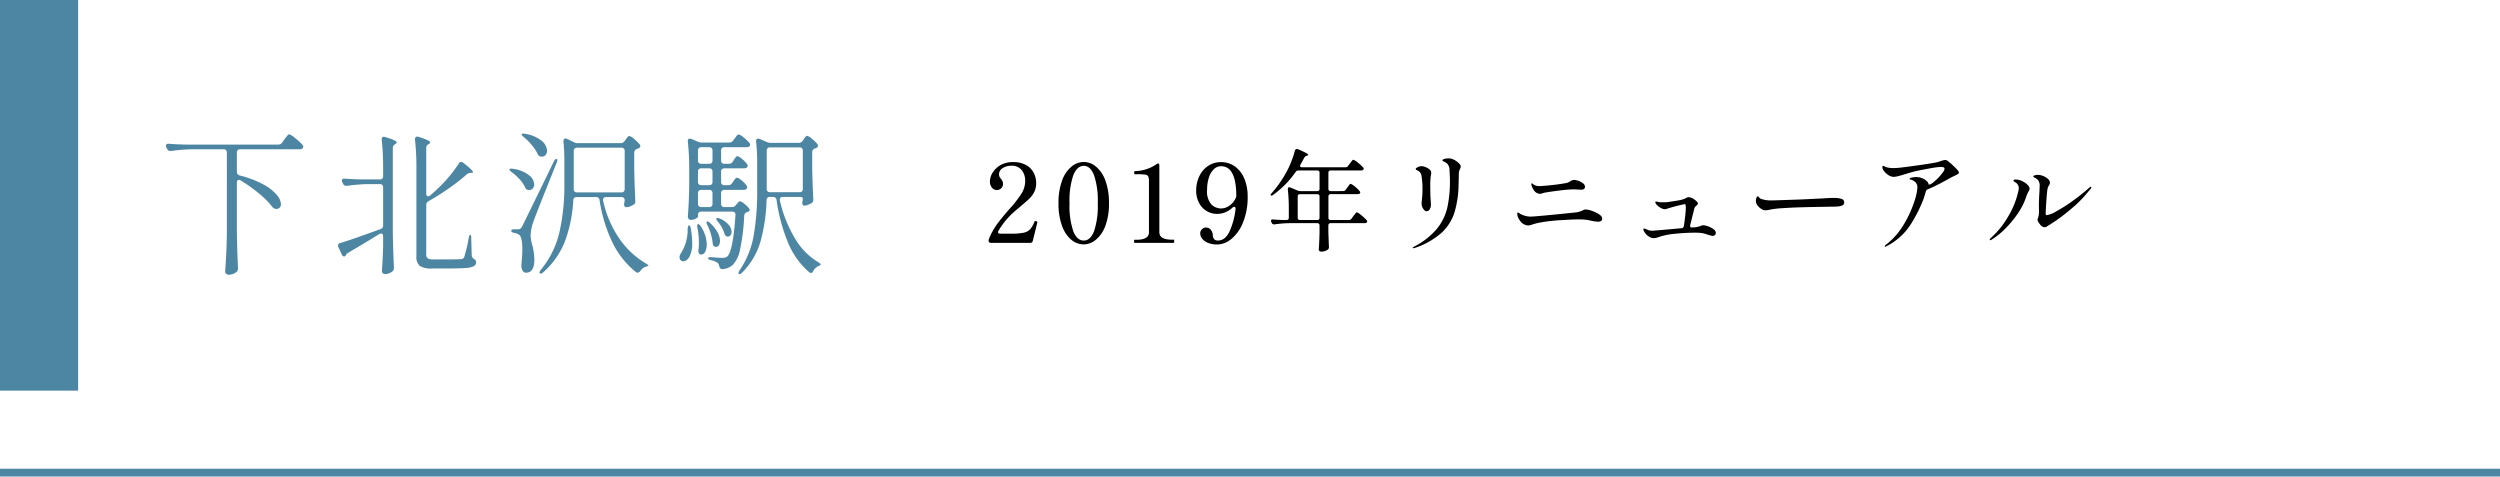<svg xmlns="http://www.w3.org/2000/svg" width="320" height="61" viewBox="0 0 320 61">
  <g id="txt" transform="translate(-350 -4371.915)">
    <path id="パス_35430" data-name="パス 35430" d="M-32.18-10.48a.372.372,0,0,0-.24-.08.22.22,0,0,0-.19.1.444.444,0,0,0-.07.26v6.5q.04,2.18.14,4.4V.8a.535.535,0,0,1-.18.42,1.592,1.592,0,0,1-1.04.36.4.4,0,0,1-.29-.13.383.383,0,0,1-.13-.27q.08-1.18.14-2.29t.08-2.91V-14.06a.419.419,0,0,0-.11-.31.419.419,0,0,0-.31-.11h-4.06a21.543,21.543,0,0,0-2.64.22h-.12a.411.411,0,0,1-.4-.26l-.1-.18a.5.5,0,0,1-.06-.22q0-.3.4-.26.68.06,2.06.1h11.92a.575.575,0,0,0,.5-.26l.28-.4q.1-.12.21-.27a3.2,3.2,0,0,1,.22-.27.3.3,0,0,1,.19-.12,2.462,2.462,0,0,1,.78.51,6.432,6.432,0,0,1,.92.85.44.44,0,0,1,.1.24.286.286,0,0,1-.12.22.6.6,0,0,1-.36.1h-7.6a.419.419,0,0,0-.31.11.419.419,0,0,0-.11.31v2.46a.475.475,0,0,0,.38.48,12.621,12.621,0,0,1,3.02,1.15,5.963,5.963,0,0,1,1.71,1.33,1.984,1.984,0,0,1,.53,1.18.63.63,0,0,1-.16.45.55.55,0,0,1-.42.17.443.443,0,0,1-.14-.02.678.678,0,0,1-.4-.26,10.445,10.445,0,0,0-1.7-1.71A19.5,19.5,0,0,0-32.18-10.48Zm18.22,7.16q0-.38-.28-.38a.629.629,0,0,0-.22.08q-2.24,1.38-3.96,2.38A.925.925,0,0,0-18.7-1l-.02.08q-.1.16-.22.16a.3.3,0,0,1-.19-.07.39.39,0,0,1-.13-.19l-.42-.92a.5.5,0,0,1-.06-.22q0-.24.3-.32,1.24-.36,5.14-1.78a.468.468,0,0,0,.34-.48V-9.6a.419.419,0,0,0-.11-.31.419.419,0,0,0-.31-.11h-1.54a21.543,21.543,0,0,0-2.64.22h-.12a.411.411,0,0,1-.4-.26l-.1-.18a.533.533,0,0,1-.06-.24.22.22,0,0,1,.1-.19.4.4,0,0,1,.28-.05q.68.06,2.06.1h2.42a.419.419,0,0,0,.31-.11.419.419,0,0,0,.11-.31v-1.08a31.363,31.363,0,0,0-.18-3.56v-.08q0-.32.28-.32a1.2,1.2,0,0,1,.2.04q1.44.44,1.44.68,0,.1-.16.2l-.06.04a.564.564,0,0,0-.28.5V-3.78q.04,2.18.14,4.4v.1a.535.535,0,0,1-.18.42,1.424,1.424,0,0,1-.44.26,1.391,1.391,0,0,1-.5.1.407.407,0,0,1-.3-.12.384.384,0,0,1-.12-.28q.12-1.58.16-3.2Zm5.7-11.74a.49.49,0,0,0-.18.44v5.8q0,.36.24.36a.432.432,0,0,0,.28-.12q.76-.66,1.4-1.3a17.827,17.827,0,0,0,2.24-2.76.359.359,0,0,1,.32-.22.432.432,0,0,1,.28.12q1.22.96,1.22,1.18,0,.1-.2.1h-.08a.747.747,0,0,0-.52.2A25.223,25.223,0,0,1-5.5-9.51,30.4,30.4,0,0,1-8.14-7.84a.557.557,0,0,0-.3.5v6.28a.656.656,0,0,0,.18.54,1.422,1.422,0,0,0,.78.14H-5.7q1.18,0,1.74-.04a.439.439,0,0,0,.38-.26A19.237,19.237,0,0,0-3-3.14q.06-.38.2-.38.12,0,.12.42l.06,2.18a.616.616,0,0,0,.32.5.44.44,0,0,1,.24.4.551.551,0,0,1-.3.51A2.815,2.815,0,0,1-3.43.72Q-4.2.78-5.74.78H-7.7A2.633,2.633,0,0,1-9.28.44,1.526,1.526,0,0,1-9.7-.8V-12.12a31.9,31.9,0,0,0-.18-3.58v-.08a.333.333,0,0,1,.08-.23.279.279,0,0,1,.22-.09.635.635,0,0,1,.18.04q1.46.46,1.46.7,0,.1-.16.2Zm12.28-1a1.541,1.541,0,0,1-.21-.21q-.07-.09-.03-.15a.244.244,0,0,1,.18-.06,1.242,1.242,0,0,1,.24.02,4.432,4.432,0,0,1,2.13.9,1.737,1.737,0,0,1,.69,1.26.816.816,0,0,1-.18.55.6.6,0,0,1-.48.21.841.841,0,0,1-.2-.02.538.538,0,0,1-.36-.36,5.382,5.382,0,0,0-.75-1.12A7.815,7.815,0,0,0,4.02-16.06Zm12.42.8a.575.575,0,0,0,.5-.26l.14-.2q.06-.08.21-.27t.27-.19a1.52,1.52,0,0,1,.6.38,5.2,5.2,0,0,1,.72.7.271.271,0,0,1,.08.2.339.339,0,0,1-.18.28,1.329,1.329,0,0,1-.24.1.491.491,0,0,0-.36.48v1.94q.04,2.14.14,4.2v.1a.429.429,0,0,1-.2.4,2.576,2.576,0,0,1-.49.24,1.426,1.426,0,0,1-.49.1.232.232,0,0,1-.2-.14.5.5,0,0,1-.06-.22,1.756,1.756,0,0,1,.04-.26l.04-.24v-.02a.419.419,0,0,0-.11-.31.419.419,0,0,0-.31-.11H14.58a.378.378,0,0,0-.32.13.392.392,0,0,0-.06.33,13.69,13.69,0,0,0,2.03,4.79A10.82,10.82,0,0,0,19.68.14q.34.2.32.28-.02.04-.16.08t-.2.06a1.421,1.421,0,0,0-.68.54.481.481,0,0,1-.34.22.344.344,0,0,1-.22-.08,11,11,0,0,1-3-3.77,19.214,19.214,0,0,1-1.66-5.45.4.4,0,0,0-.44-.38H10.8a.386.386,0,0,0-.42.4A17.833,17.833,0,0,1,9.37-2.85,10.171,10.171,0,0,1,6.54,1.26q-.3.28-.44.14a.136.136,0,0,1-.04-.1A.674.674,0,0,1,6.22.96a11.8,11.8,0,0,0,2.4-4.87,27.419,27.419,0,0,0,.62-6.13V-13a23.566,23.566,0,0,0-.12-2.46v-.04a.444.444,0,0,1,.07-.26.22.22,0,0,1,.19-.1.5.5,0,0,1,.22.06l.86.42a1.07,1.07,0,0,0,.52.12Zm-6,5.92a.359.359,0,0,0,.11.28.414.414,0,0,0,.29.1h5.7a.419.419,0,0,0,.31-.11.419.419,0,0,0,.11-.31v-4.88a.419.419,0,0,0-.11-.31.419.419,0,0,0-.31-.11H10.86a.419.419,0,0,0-.31.11.419.419,0,0,0-.11.31v4.88Zm-8,5.3a.161.161,0,0,1,.11-.15.769.769,0,0,1,.31-.05h.48a.436.436,0,0,0,.27-.07,1.344,1.344,0,0,0,.25-.35q.2-.38,1.94-3.96Q7.12-11.3,7.88-12.9q.18-.34.34-.34.12,0,.12.14a.8.8,0,0,1-.08.32l-1,2.5q-1.82,4.54-2,5.12a5.267,5.267,0,0,0-.34,1.74,4.942,4.942,0,0,0,.18,1.1A7.715,7.715,0,0,1,5.4-.36q0,1.68-1.08,1.68-.46,0-.58-.74V.42A2.634,2.634,0,0,1,3.76.06q.1-1.04.1-1.68,0-1.62-.42-1.92a1.5,1.5,0,0,0-.6-.24Q2.44-3.84,2.44-4.04Zm.04-7.52q-.34-.28-.26-.36A.26.26,0,0,1,2.44-12a.841.841,0,0,1,.2.02,4.247,4.247,0,0,1,2.07.82,1.609,1.609,0,0,1,.67,1.18.757.757,0,0,1-.18.51.558.558,0,0,1-.44.21.841.841,0,0,1-.2-.02.538.538,0,0,1-.36-.36,4.361,4.361,0,0,0-.71-1.02A6.074,6.074,0,0,0,2.48-11.56ZM30.22-9.88a.564.564,0,0,0,.5-.28l.14-.2q.04-.06.14-.2a1.245,1.245,0,0,1,.18-.21.244.244,0,0,1,.16-.07,1.336,1.336,0,0,1,.59.35,3.123,3.123,0,0,1,.63.65.614.614,0,0,1,.08.24.286.286,0,0,1-.12.22.57.57,0,0,1-.34.1H29.72a.419.419,0,0,0-.31.11.419.419,0,0,0-.11.31V-7.5a.419.419,0,0,0,.11.31.419.419,0,0,0,.31.11h.94a.61.61,0,0,0,.52-.24l.1-.12q.06-.06.19-.22a.349.349,0,0,1,.25-.16,1.244,1.244,0,0,1,.53.3,3.441,3.441,0,0,1,.61.58.433.433,0,0,1,.1.22.24.24,0,0,1-.2.24l-.12.04a.572.572,0,0,0-.27.17.542.542,0,0,0-.11.29,26.126,26.126,0,0,1-.52,4.26A4.007,4.007,0,0,1,30.82.3a2.2,2.2,0,0,1-1.3.56h-.06a.345.345,0,0,1-.27-.1.628.628,0,0,1-.13-.3.809.809,0,0,0-.2-.4,2.443,2.443,0,0,0-.84-.34q-.38-.08-.38-.26,0-.16.44-.12,1.04.08,1.38.08a1.322,1.322,0,0,0,.37-.04.953.953,0,0,0,.27-.14q.72-.66,1.04-5.28v-.04a.371.371,0,0,0-.42-.42H26.76a.419.419,0,0,0-.31.11.419.419,0,0,0-.11.31v.22q0,.1-.28.26a1.308,1.308,0,0,1-.66.16.323.323,0,0,1-.25-.13.414.414,0,0,1-.11-.27q.14-1.76.18-3.92v-2.18a30.957,30.957,0,0,0-.18-3.52v-.08q0-.3.26-.3a.445.445,0,0,1,.2.04l.84.36a1.2,1.2,0,0,0,.5.1h3.5a.575.575,0,0,0,.5-.26l.2-.26a1.724,1.724,0,0,0,.17-.22,1.277,1.277,0,0,1,.19-.23.244.244,0,0,1,.16-.07,1.671,1.671,0,0,1,.63.39,4.689,4.689,0,0,1,.73.69.44.44,0,0,1,.1.24.286.286,0,0,1-.12.22.6.6,0,0,1-.36.1H29.72a.419.419,0,0,0-.31.11.419.419,0,0,0-.11.31v1.28a.419.419,0,0,0,.11.31.419.419,0,0,0,.31.11h.58a.564.564,0,0,0,.5-.28l.12-.2a2.483,2.483,0,0,1,.16-.23q.1-.13.16-.2a.18.18,0,0,1,.14-.07,1.374,1.374,0,0,1,.6.36,3.212,3.212,0,0,1,.64.66.3.3,0,0,1,.08.22.306.306,0,0,1-.1.22.665.665,0,0,1-.36.1H29.72a.419.419,0,0,0-.31.11.419.419,0,0,0-.11.31v1.32a.419.419,0,0,0,.11.31.419.419,0,0,0,.31.11Zm9.02-5.42a.575.575,0,0,0,.5-.26l.12-.18.2-.27q.14-.19.26-.19a1.528,1.528,0,0,1,.6.37,4.041,4.041,0,0,1,.7.69.344.344,0,0,1,.08.22.329.329,0,0,1-.18.26,1.552,1.552,0,0,1-.2.08.491.491,0,0,0-.36.48v1.9q.04,2.12.14,4.1v.08a.484.484,0,0,1-.22.44,4,4,0,0,1-.48.22,1.305,1.305,0,0,1-.46.1.232.232,0,0,1-.2-.14.472.472,0,0,1-.06-.2.7.7,0,0,1,.04-.22,2.448,2.448,0,0,0,.04-.38q0-.08-.11-.13a.769.769,0,0,0-.31-.05H37.2a.378.378,0,0,0-.32.13.392.392,0,0,0-.06.33,16.653,16.653,0,0,0,1.9,4.79A8.629,8.629,0,0,0,41.74-.02q.3.18.3.28a.118.118,0,0,1-.06.1.806.806,0,0,1-.13.07q-.07.03-.15.07a1.443,1.443,0,0,0-.6.6q-.12.26-.3.26a.433.433,0,0,1-.22-.1A10,10,0,0,1,37.9-2.45a22.435,22.435,0,0,1-1.5-5.53.42.42,0,0,0-.46-.4h-.38a.4.4,0,0,0-.44.42,22.209,22.209,0,0,1-.75,5.19A9.232,9.232,0,0,1,32,1.3a.548.548,0,0,1-.32.2q-.16,0-.16-.14A.9.9,0,0,1,31.68,1a11.411,11.411,0,0,0,1.8-4.47,33.542,33.542,0,0,0,.44-5.81v-3.34a24.908,24.908,0,0,0-.14-2.84v-.08q0-.3.26-.3a.445.445,0,0,1,.2.04l.88.38a1.232,1.232,0,0,0,.52.12ZM27.78-12.62a.419.419,0,0,0,.31-.11.419.419,0,0,0,.11-.31v-1.28a.419.419,0,0,0-.11-.31.419.419,0,0,0-.31-.11H26.76a.419.419,0,0,0-.31.11.419.419,0,0,0-.11.31v1.28a.419.419,0,0,0,.11.31.419.419,0,0,0,.31.11Zm7.78-2.1a.419.419,0,0,0-.31.11.419.419,0,0,0-.11.31v4.9a.419.419,0,0,0,.11.31.419.419,0,0,0,.31.11h3.78a.419.419,0,0,0,.31-.11.419.419,0,0,0,.11-.31v-4.9a.419.419,0,0,0-.11-.31.419.419,0,0,0-.31-.11ZM26.34-10.3a.419.419,0,0,0,.11.31.419.419,0,0,0,.31.11h1.02a.419.419,0,0,0,.31-.11.419.419,0,0,0,.11-.31v-1.32a.419.419,0,0,0-.11-.31.419.419,0,0,0-.31-.11H26.76a.419.419,0,0,0-.31.11.419.419,0,0,0-.11.31ZM28.2-8.86a.419.419,0,0,0-.11-.31.419.419,0,0,0-.31-.11H26.76a.419.419,0,0,0-.31.11.419.419,0,0,0-.11.31V-7.5a.419.419,0,0,0,.11.31.419.419,0,0,0,.31.11h1.02a.419.419,0,0,0,.31-.11.419.419,0,0,0,.11-.31Zm.68,3.64q-.28-.34-.18-.42a.322.322,0,0,1,.14-.04.674.674,0,0,1,.3.08,2.872,2.872,0,0,1,1.14.8,1.45,1.45,0,0,1,.36.88.685.685,0,0,1-.14.45.426.426,0,0,1-.34.17.279.279,0,0,1-.12-.02.341.341,0,0,1-.2-.13,1.176,1.176,0,0,1-.12-.27A4.294,4.294,0,0,0,28.88-5.22Zm-1.34.44q-.18-.38-.06-.44l.06-.02a.546.546,0,0,1,.34.2,4.386,4.386,0,0,1,.97,1.2,2.371,2.371,0,0,1,.31,1.06,1.067,1.067,0,0,1-.14.58.416.416,0,0,1-.36.22.635.635,0,0,1-.18-.04.345.345,0,0,1-.19-.17.972.972,0,0,1-.07-.29A6.611,6.611,0,0,0,27.54-4.78Zm-1.28.32a.949.949,0,0,1-.02-.22q0-.18.1-.22h.02a.313.313,0,0,1,.16.07.5.5,0,0,1,.16.19,4.227,4.227,0,0,1,.78,2.34,1.928,1.928,0,0,1-.2.94.57.57,0,0,1-.48.36.635.635,0,0,1-.18-.04q-.24-.12-.2-.52a7.106,7.106,0,0,0,.06-.92A9.683,9.683,0,0,0,26.26-4.46Zm-1.24.14q.04-.42.18-.42t.22.38a11.391,11.391,0,0,1,.18,1.82,3.647,3.647,0,0,1-.35,1.81q-.35.59-.77.59a.487.487,0,0,1-.36-.14.513.513,0,0,1-.14-.38.987.987,0,0,1,.06-.3q.02-.04.2-.34A5.646,5.646,0,0,0,25.02-4.32Z" transform="translate(413 4405.5)" fill="#4d86a3"/>
    <rect id="長方形_40323" data-name="長方形 40323" width="10" height="50" transform="translate(350 4371.915)" fill="#4d86a3"/>
    <path id="パス_35429" data-name="パス 35429" d="M-64.806-.252A.3.3,0,0,1-65.128,0H-70.14q-.238,0-.294-.154a.772.772,0,0,1-.028-.154A.465.465,0,0,1-70.42-.49a8.622,8.622,0,0,1,1.036-1.89q.63-.868,1.652-2.016a14.8,14.8,0,0,0,1.5-1.939,3.035,3.035,0,0,0,.455-1.6,2.149,2.149,0,0,0-.441-1.372,1.6,1.6,0,0,0-1.337-.56,1.939,1.939,0,0,0-1.113.308.918.918,0,0,0-.455.784.684.684,0,0,0,.063.308,1.554,1.554,0,0,0,.189.28,1.808,1.808,0,0,1,.189.3.766.766,0,0,1,.063.329.759.759,0,0,1-.231.581.834.834,0,0,1-.6.217.766.766,0,0,1-.574-.3,1.172,1.172,0,0,1-.266-.8,2.179,2.179,0,0,1,.343-1.12,2.792,2.792,0,0,1,1.008-.966,3.1,3.1,0,0,1,1.6-.392,3.33,3.33,0,0,1,1.687.385,2.4,2.4,0,0,1,.973.994,2.86,2.86,0,0,1,.308,1.309,2.5,2.5,0,0,1-.231,1.106,3,3,0,0,1-.6.84q-.371.364-1.085.966-.56.462-.952.812A9.613,9.613,0,0,0-69.2-1.526a.241.241,0,0,0-.056.154.168.168,0,0,0,.077.14.313.313,0,0,0,.189.056h1.4a8.011,8.011,0,0,0,1.6-.119,1.593,1.593,0,0,0,.833-.427,3.237,3.237,0,0,0,.574-.994q.028-.084.1-.084l.112.028a.621.621,0,0,1,.112.056.094.094,0,0,1,.042.084l-.014.07Zm6.5.448a2.459,2.459,0,0,1-1.561-.588,4.078,4.078,0,0,1-1.19-1.778,8.142,8.142,0,0,1-.455-2.9,8.155,8.155,0,0,1,.455-2.891,4.1,4.1,0,0,1,1.2-1.792,2.486,2.486,0,0,1,1.582-.6,2.469,2.469,0,0,1,1.568.6,4.1,4.1,0,0,1,1.2,1.792,8.155,8.155,0,0,1,.455,2.891,7.972,7.972,0,0,1-.462,2.891A4.152,4.152,0,0,1-56.728-.4,2.486,2.486,0,0,1-58.31.2Zm.028-.49q.84,0,1.316-1.19a10.2,10.2,0,0,0,.476-3.584,10.259,10.259,0,0,0-.476-3.591q-.476-1.2-1.316-1.2t-1.337,1.2A10.122,10.122,0,0,0-60.1-5.068a10.061,10.061,0,0,0,.483,3.584Q-59.136-.294-58.282-.294ZM-51.744,0a.077.077,0,0,1-.077-.049A.392.392,0,0,1-51.842-.2a.392.392,0,0,1,.021-.147.077.077,0,0,1,.077-.049h.21q1.6,0,1.6-.952v-6.51a1.586,1.586,0,0,0-.091-.644.477.477,0,0,0-.378-.231,7.022,7.022,0,0,0-1.015-.049h-.308q-.1,0-.1-.2t.1-.2a4.955,4.955,0,0,0,2.772-.9.339.339,0,0,1,.182-.084.143.143,0,0,1,.119.07.311.311,0,0,1,.049.182v8.554q0,.952,1.61.952h.2a.077.077,0,0,1,.077.049A.392.392,0,0,1-46.7-.2q0,.2-.1.2ZM-40.7-10.332a2.978,2.978,0,0,1,1.771.553,3.571,3.571,0,0,1,1.2,1.554A5.749,5.749,0,0,1-37.3-5.95a8.514,8.514,0,0,1-.6,3.353A5.214,5.214,0,0,1-39.382-.5,2.907,2.907,0,0,1-41.188.21a2.977,2.977,0,0,1-1.225-.224,1.757,1.757,0,0,1-.728-.546,1.1,1.1,0,0,1-.231-.644.72.72,0,0,1,.224-.539.739.739,0,0,1,.532-.217.764.764,0,0,1,.581.266,1.14,1.14,0,0,1,.273.728.831.831,0,0,0,.182.5.616.616,0,0,0,.476.168q.938,0,1.491-1.176a9.484,9.484,0,0,0,.763-2.856.311.311,0,0,0-.035-.21.154.154,0,0,0-.133-.07.415.415,0,0,0-.238.112,2.921,2.921,0,0,1-.91.588,2.691,2.691,0,0,1-1.008.2,2.553,2.553,0,0,1-1.456-.413,2.674,2.674,0,0,1-.938-1.085,3.325,3.325,0,0,1-.322-1.456A4.283,4.283,0,0,1-43.5-8.5a3.242,3.242,0,0,1,1.12-1.337A2.908,2.908,0,0,1-40.7-10.332ZM-40.712-4.4a1.919,1.919,0,0,0,1.036-.329,2.422,2.422,0,0,0,.854-1.015l.07-.2q0-3.864-1.946-3.864a1.3,1.3,0,0,0-.952.406,2.64,2.64,0,0,0-.623,1.085,4.828,4.828,0,0,0-.217,1.477,2.54,2.54,0,0,0,.567,1.946A1.824,1.824,0,0,0-40.712-4.4Zm15.624-2.226a.4.4,0,0,0,.35-.182l.2-.28q.056-.07.147-.2a1.435,1.435,0,0,1,.154-.2.177.177,0,0,1,.119-.063,1.54,1.54,0,0,1,.546.35,3.439,3.439,0,0,1,.616.6.214.214,0,0,1,.07.154.191.191,0,0,1-.084.14.492.492,0,0,1-.266.07h-3.43a.293.293,0,0,0-.217.077.293.293,0,0,0-.077.217V-3.22A.293.293,0,0,0-26.887-3a.293.293,0,0,0,.217.077h2.324A.4.4,0,0,0-24-3.108l.224-.308q.056-.07.161-.21t.168-.21a.171.171,0,0,1,.119-.07,1.725,1.725,0,0,1,.581.378,5.017,5.017,0,0,1,.679.63.214.214,0,0,1,.07.154.2.2,0,0,1-.084.154.423.423,0,0,1-.252.07h-4.34a.293.293,0,0,0-.217.077.293.293,0,0,0-.077.217v.812q.042,1.26.07,1.9V.56a.375.375,0,0,1-.126.294,1.416,1.416,0,0,1-.882.266.28.28,0,0,1-.217-.084A.281.281,0,0,1-28.2.84q.07-.812.1-2.142v-.924a.293.293,0,0,0-.077-.217.293.293,0,0,0-.217-.077H-32a15.08,15.08,0,0,0-1.848.154h-.084a.288.288,0,0,1-.28-.182l-.056-.112a.373.373,0,0,1-.042-.168.154.154,0,0,1,.07-.133.282.282,0,0,1,.2-.035q.406.042,1.232.07h.49A.293.293,0,0,0-32.109-3a.293.293,0,0,0,.077-.217V-4.368a21.669,21.669,0,0,0-.126-2.464v-.056q0-.224.182-.224a.312.312,0,0,1,.14.028l.938.392a.837.837,0,0,0,.35.07h2.156a.293.293,0,0,0,.217-.077.293.293,0,0,0,.077-.217V-8.974a.293.293,0,0,0-.077-.217.293.293,0,0,0-.217-.077H-30.8a.4.4,0,0,0-.35.182,12.137,12.137,0,0,1-2.9,2.954q-.2.14-.294.056a.081.081,0,0,1-.028-.056q0-.056.154-.238a14.646,14.646,0,0,0,1.96-2.842,9.993,9.993,0,0,0,.574-1.267,13.072,13.072,0,0,0,.434-1.323q.07-.21.238-.21a.349.349,0,0,1,.154.028,10.836,10.836,0,0,1,1.022.476q.294.168.294.238t-.14.1l-.07.028a.522.522,0,0,0-.308.252q-.308.588-.476.868a.43.43,0,0,0-.056.168.154.154,0,0,0,.07.133.311.311,0,0,0,.182.049h5.544a.4.4,0,0,0,.35-.182l.224-.294q.056-.07.161-.21t.168-.21a.171.171,0,0,1,.119-.07,1.731,1.731,0,0,1,.581.371,4.763,4.763,0,0,1,.679.623.214.214,0,0,1,.07.154.2.2,0,0,1-.084.154.519.519,0,0,1-.28.07H-26.67a.293.293,0,0,0-.217.077.293.293,0,0,0-.077.217v2.058a.293.293,0,0,0,.077.217.293.293,0,0,0,.217.077ZM-30.6-6.23a.293.293,0,0,0-.217.077.293.293,0,0,0-.077.217V-3.22A.293.293,0,0,0-30.821-3a.293.293,0,0,0,.217.077h2.212A.293.293,0,0,0-28.175-3,.293.293,0,0,0-28.1-3.22V-5.936a.293.293,0,0,0-.077-.217.293.293,0,0,0-.217-.077ZM-16.1.686q-.07,0-.07-.056t.238-.182A9.285,9.285,0,0,0-13.076-1.8a6.722,6.722,0,0,0,1.323-2.674,15.37,15.37,0,0,0,.343-3.493q0-.5-.056-1.316a1.164,1.164,0,0,0-.35-.91,1.472,1.472,0,0,0-.3-.182q-.133-.056-.189-.084a.1.1,0,0,1-.056-.1q0-.112.231-.182a1.757,1.757,0,0,1,.511-.07,2.585,2.585,0,0,1,.364.028,2.32,2.32,0,0,1,.819.441q.413.329.413.567a.766.766,0,0,1-.1.322q-.056.126-.1.273a.9.9,0,0,0-.049.287q0,.574-.028,1.386a13.029,13.029,0,0,1-.539,3.654,6.071,6.071,0,0,1-1.68,2.6A9.791,9.791,0,0,1-15.89.644.812.812,0,0,1-16.1.686Zm1.694-4.732q-.2,0-.413-.3a1.177,1.177,0,0,1-.217-.707q0-.084.056-.63a9.814,9.814,0,0,0,.056-.994A10.371,10.371,0,0,0-15.05-8.6a.886.886,0,0,0-.49-.658.824.824,0,0,1-.182-.091.134.134,0,0,1-.07-.1q0-.1.245-.231a1.084,1.084,0,0,1,.525-.133.757.757,0,0,1,.308.056A2.049,2.049,0,0,1-14-9.387a.594.594,0,0,1,.2.441,1.143,1.143,0,0,1-.028.231q-.028.133-.042.2a10.77,10.77,0,0,0-.056,1.33l.014,1.106q0,.056.042.644.028.42.028.574A1.053,1.053,0,0,1-14-4.3.462.462,0,0,1-14.406-4.046ZM.728-6.426A2.8,2.8,0,0,0,.4-6.335a1.015,1.015,0,0,1-.3.063,1.043,1.043,0,0,1-.84-.588,1.659,1.659,0,0,1-.182-.364.987.987,0,0,1-.07-.308q0-.084.07-.084.042,0,.154.1a1.31,1.31,0,0,0,.784.252q.252,0,1.022-.07T2.506-7.5q.854-.126,1.022-.168A1.518,1.518,0,0,0,4-7.882a1.5,1.5,0,0,1,.245-.133.8.8,0,0,1,.273-.035,1.666,1.666,0,0,1,.539.119,2,2,0,0,1,.574.315.547.547,0,0,1,.245.42.355.355,0,0,1-.119.3.733.733,0,0,1-.427.091q-.182,0-.49-.028l-.406-.014a16.052,16.052,0,0,0-1.862.154Q1.358-6.538.728-6.426ZM-.854-2.352a1.5,1.5,0,0,1-.56.126,1.324,1.324,0,0,1-1.008-.588A1.632,1.632,0,0,1-2.7-3.29a1.289,1.289,0,0,1-.091-.42q0-.168.1-.168a.29.29,0,0,1,.154.077,1.228,1.228,0,0,0,.21.133,2.761,2.761,0,0,0,1.246.308q.35,0,2.324-.189t3.276-.329A3.1,3.1,0,0,0,5.194-4a4.434,4.434,0,0,0,.434-.175.774.774,0,0,1,.154-.07.572.572,0,0,1,.182-.028,2.779,2.779,0,0,1,.791.175,3.855,3.855,0,0,1,.924.441q.4.266.4.56,0,.392-.546.392a6.361,6.361,0,0,1-1.176-.2A6.678,6.678,0,0,0,5.068-3q-.616,0-1.456.049t-1.134.063l-.35.028q-.994.084-1.785.224A8.428,8.428,0,0,0-.854-2.352Zm21.84.1a2.071,2.071,0,0,1,.651.14,2.5,2.5,0,0,1,.693.364.609.609,0,0,1,.294.462.4.4,0,0,1-.1.273.363.363,0,0,1-.287.119,1.332,1.332,0,0,1-.392-.077q-.238-.077-.308-.091-.28-.1-.49-.154a5.76,5.76,0,0,0-1.2-.084,23.369,23.369,0,0,0-2.464.14,8.588,8.588,0,0,0-1.988.392,2.4,2.4,0,0,1-.714.168,1.227,1.227,0,0,1-.707-.266,1.633,1.633,0,0,1-.539-.616.434.434,0,0,1-.084-.238.1.1,0,0,1,.112-.112.528.528,0,0,1,.175.049q.119.049.147.063a1.5,1.5,0,0,0,.728.168q.154,0,2.464-.21l1.246-.112a.3.3,0,0,0,.308-.28q.1-.588.175-1.288a10.525,10.525,0,0,0,.077-1.05,1.61,1.61,0,0,0-.028-.336q-.028-.126-.126-.126a21.968,21.968,0,0,0-2.38.63.664.664,0,0,1-.154.014,1.026,1.026,0,0,1-.49-.147,2.333,2.333,0,0,1-.462-.329A1.32,1.32,0,0,1,14.959-5a.388.388,0,0,1-.077-.189q0-.1.112-.1a.68.68,0,0,1,.161.028q.105.028.189.042a3.5,3.5,0,0,0,.5.028,4.827,4.827,0,0,0,.616-.028Q16.9-5.278,17.64-5.4a4.926,4.926,0,0,0,.994-.238l.182-.1a1,1,0,0,1,.161-.077.51.51,0,0,1,.175-.028,1.291,1.291,0,0,1,.728.294,3.274,3.274,0,0,1,.336.28.335.335,0,0,1,.112.238.257.257,0,0,1-.091.175l-.1.1a.732.732,0,0,0-.252.322l-.364,1.456-.168.686a.425.425,0,0,0-.014.126q0,.2.182.2a1.844,1.844,0,0,1,.252-.014,2.69,2.69,0,0,0,.9-.182A1.074,1.074,0,0,1,20.986-2.254Zm8.05-1.918a1.248,1.248,0,0,1-.315-.035.883.883,0,0,1-.287-.147,1.725,1.725,0,0,1-.469-.441.958.958,0,0,1-.217-.581,1.112,1.112,0,0,1,.077-.378q.077-.21.175-.21.056,0,.14.112a.691.691,0,0,0,.406.266,4.117,4.117,0,0,0,1.218.154q.616-.014,1.8-.056l2.009-.07,2.912-.14q.714-.056,1.246-.056a3.2,3.2,0,0,1,.966.119.472.472,0,0,1,.364.483.374.374,0,0,1-.217.343,1.446,1.446,0,0,1-.581.147,8.146,8.146,0,0,1-.84.028q-.658.014-1.876.035T33.5-4.55q-1.036.028-2.226.105a12.419,12.419,0,0,0-1.624.175A3.763,3.763,0,0,1,29.036-4.172ZM52.36-10.444a10.938,10.938,0,0,1,.931.833q.455.455.455.609a.231.231,0,0,1-.1.168,2.33,2.33,0,0,1-.5.266l-.406.2q-.476.28-1.344.735T49.77-6.86a.424.424,0,0,0-.266.294l-.119.4q-.077.259-.147.483a18.3,18.3,0,0,1-1.694,3.36A7.9,7.9,0,0,1,44.52.406a.477.477,0,0,1-.21.084.062.062,0,0,1-.07-.07q0-.042.182-.2a8.913,8.913,0,0,0,2.219-2.506,13.839,13.839,0,0,0,1.344-2.863,7.457,7.457,0,0,0,.441-1.911.954.954,0,0,0-.238-.693,1.4,1.4,0,0,0-.672-.357q-.084-.028-.084-.084,0-.1.266-.161a2.487,2.487,0,0,1,.574-.063,2.042,2.042,0,0,1,.791.154,1.672,1.672,0,0,1,.588.385.657.657,0,0,1,.217.427.814.814,0,0,0,.434-.168,6.872,6.872,0,0,0,1.414-1.442.841.841,0,0,0,.182-.42q0-.238-.462-.238a10.483,10.483,0,0,0-1.407.189q-1.071.189-1.827.357-.532.126-1.246.35-.644.2-1,.287a2.5,2.5,0,0,1-.6.091,1.347,1.347,0,0,1-.749-.308A1.854,1.854,0,0,1,44-9.436a.776.776,0,0,1-.056-.252q0-.168.1-.168a.579.579,0,0,1,.182.07,2.665,2.665,0,0,0,.252.112,3.176,3.176,0,0,0,.868.1,6.586,6.586,0,0,0,.9-.056q.7-.07,2.541-.336t2.261-.378q.07-.028.441-.147a2.028,2.028,0,0,1,.553-.119A.618.618,0,0,1,52.36-10.444ZM64.708-2a.741.741,0,0,1-.532-.294,4.292,4.292,0,0,1-.266-.364.591.591,0,0,1-.1-.322.392.392,0,0,1,.056-.2,2.487,2.487,0,0,0,.126-.784l-.014-.9q0-.364.014-.56.028-.756.056-1.106.028-.56.028-.714a1.205,1.205,0,0,0-.154-.714,1.158,1.158,0,0,0-.427-.357q-.231-.105-.231-.161,0-.1.161-.161a1.2,1.2,0,0,1,.427-.063,1.836,1.836,0,0,1,.686.147,1.929,1.929,0,0,1,.609.378.667.667,0,0,1,.245.483.421.421,0,0,1-.049.2q-.049.091-.063.119a1.537,1.537,0,0,0-.21.532q-.07.462-.147,1.624t-.077,1.47q0,.2.154.2a3.21,3.21,0,0,0,1.134-.448A19.639,19.639,0,0,0,68.1-5.222a26.4,26.4,0,0,0,2.24-1.764q.21-.2.28-.2a.062.062,0,0,1,.07.07.589.589,0,0,1-.2.322,15.617,15.617,0,0,1-2.513,2.555,22.616,22.616,0,0,1-2.919,2.107A.576.576,0,0,1,64.708-2ZM57.75-.336q-.07,0-.07-.056a.383.383,0,0,1,.14-.224,11.33,11.33,0,0,0,2.254-2.807,10.566,10.566,0,0,0,1.26-3.157,1.591,1.591,0,0,0,.07-.448.823.823,0,0,0-.42-.7q-.266-.168-.266-.252,0-.126.308-.126a1.838,1.838,0,0,1,.826.21,2.227,2.227,0,0,1,.665.462.779.779,0,0,1,.273.5.493.493,0,0,1-.07.238q-.07.126-.084.154a3.251,3.251,0,0,0-.266.6,8.311,8.311,0,0,1-1.064,2.142,12.879,12.879,0,0,1-1.659,2.009A9.091,9.091,0,0,1,57.918-.406.372.372,0,0,1,57.75-.336Z" transform="translate(547 4403)"/>
    <rect id="長方形_40500" data-name="長方形 40500" width="320" height="1" transform="translate(350 4431.915)" fill="#4d86a3"/>
  </g>
</svg>
